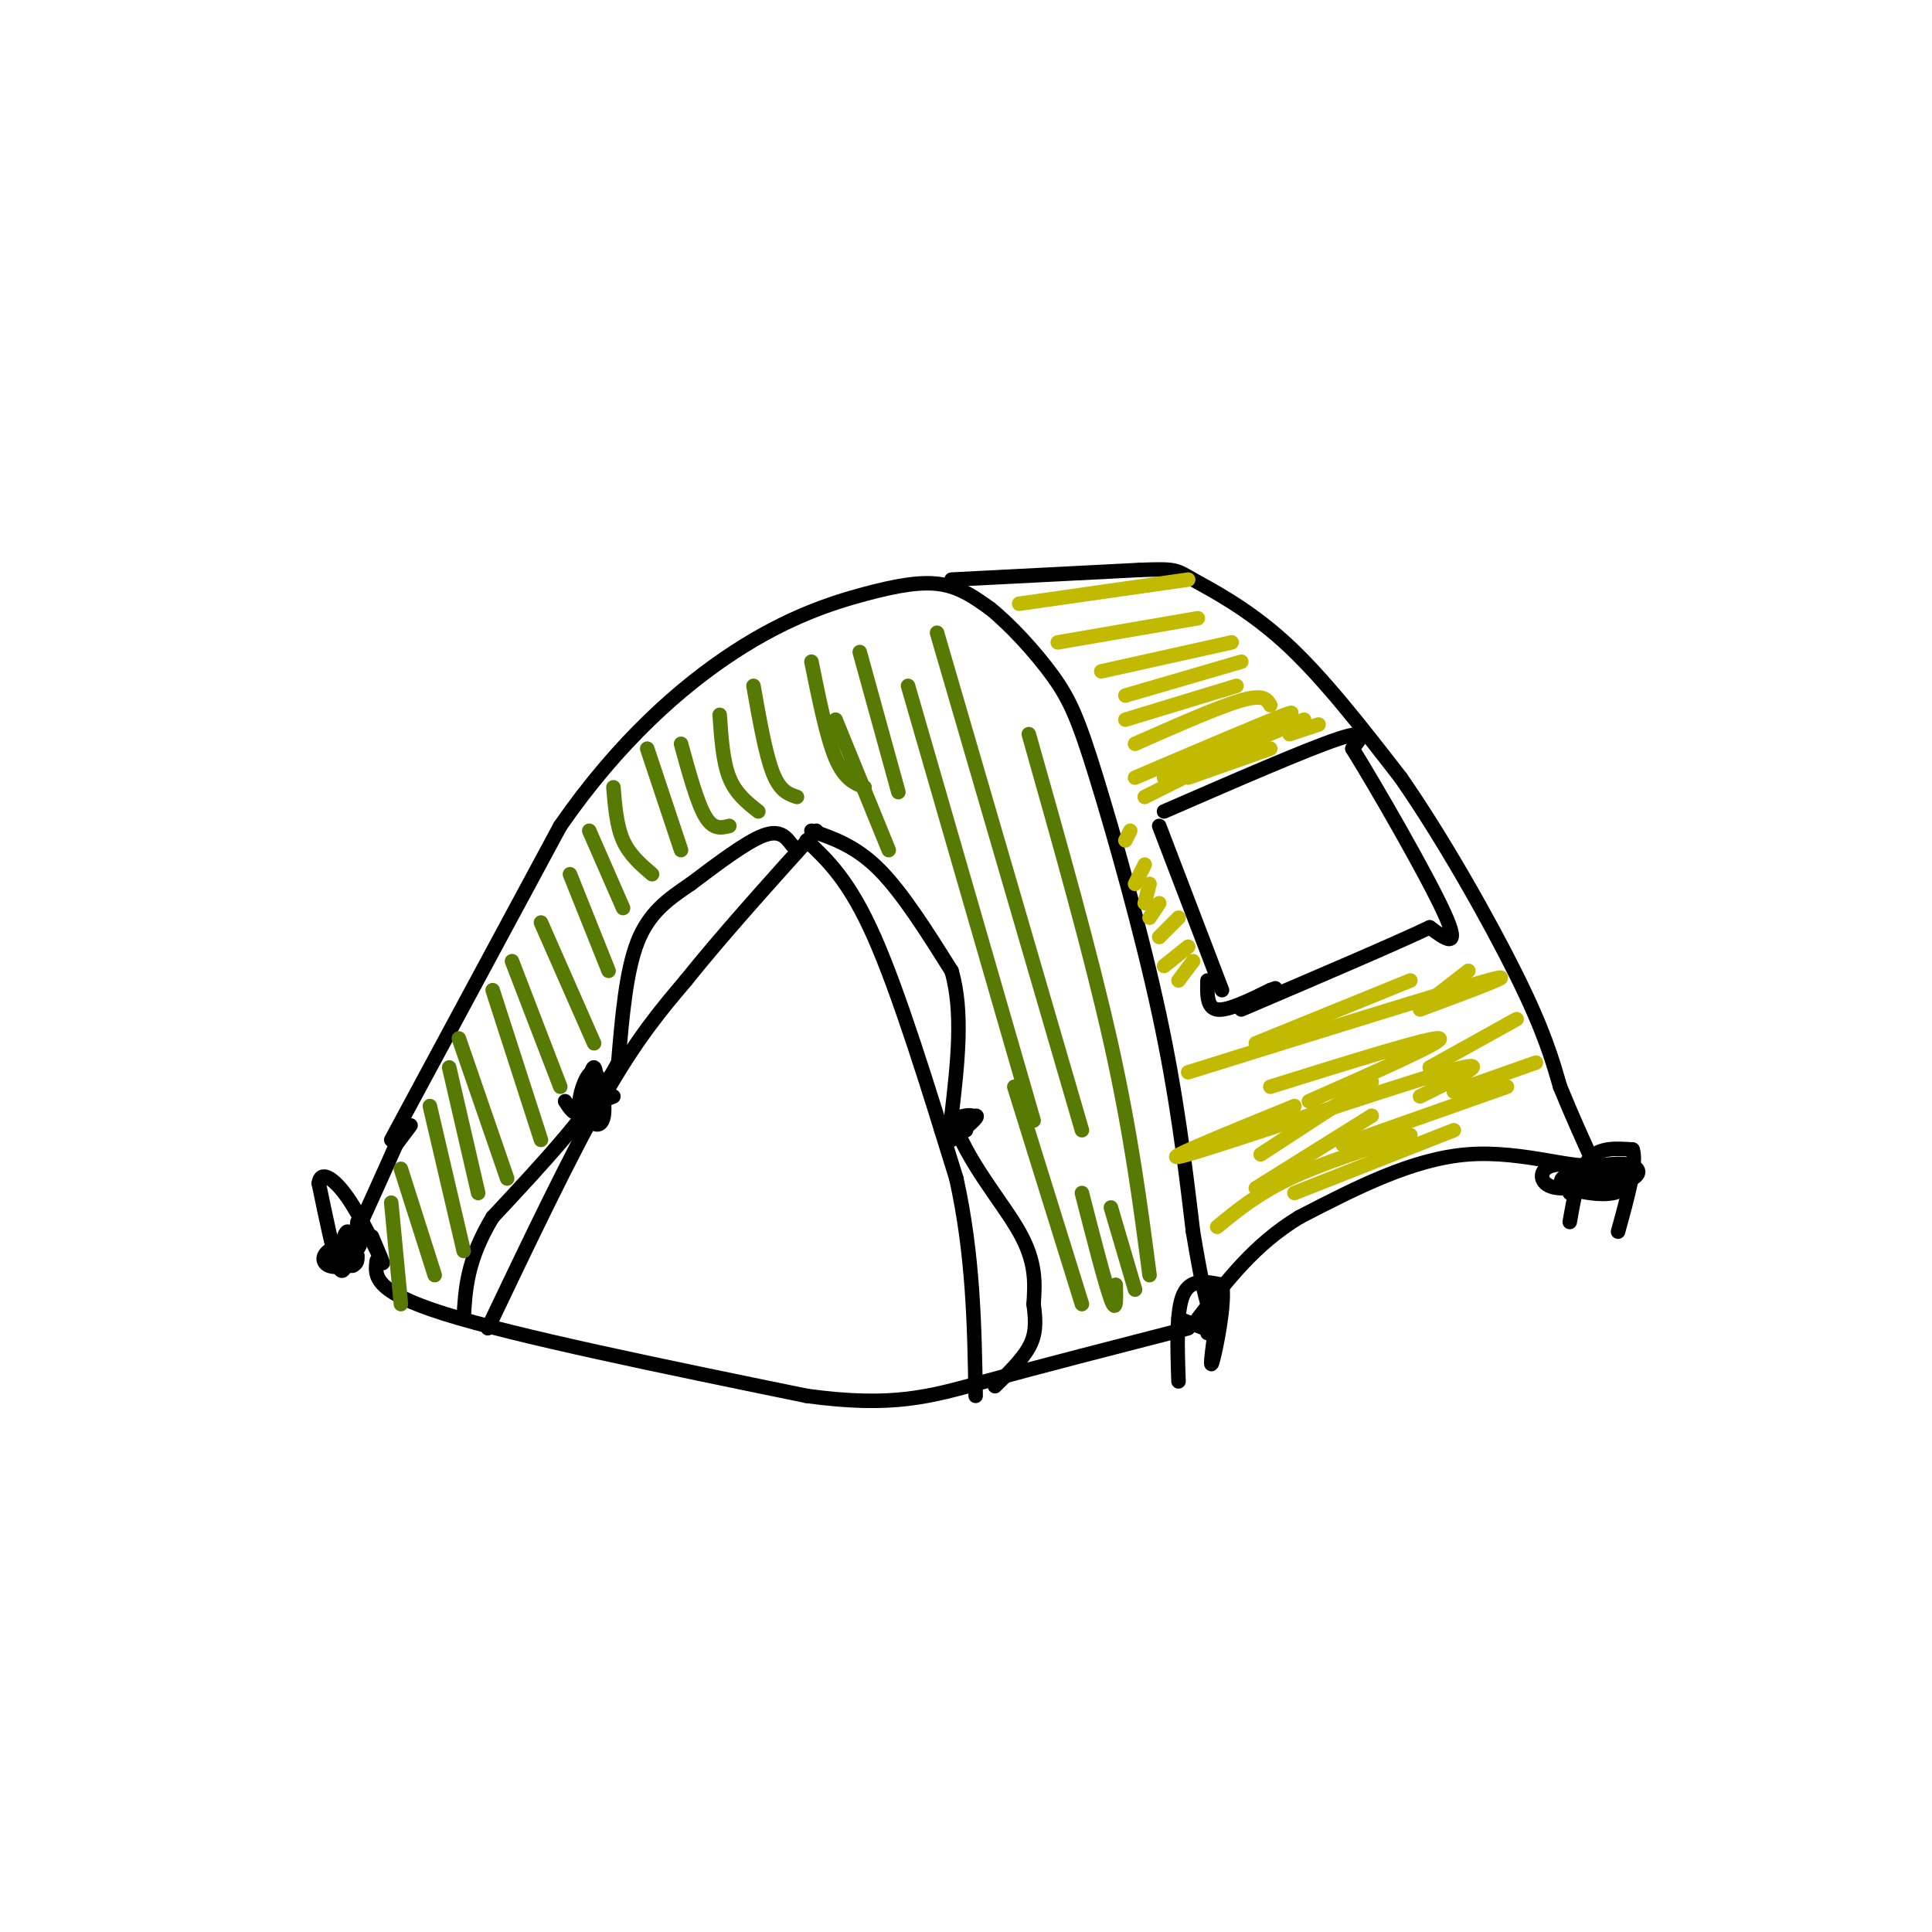 <svg viewBox='0 0 400 400' version='1.1' xmlns='http://www.w3.org/2000/svg' xmlns:xlink='http://www.w3.org/1999/xlink'><g fill='none' stroke='rgb(0,0,0)' stroke-width='3' stroke-linecap='round' stroke-linejoin='round'><path d='M85,233c0.000,0.000 -3.000,4.000 -3,4'/><path d='M81,236c0.000,0.000 35.000,-65.000 35,-65'/><path d='M116,171c12.155,-17.530 25.041,-28.853 36,-36c10.959,-7.147 19.989,-10.116 27,-12c7.011,-1.884 12.003,-2.681 16,-2c3.997,0.681 6.998,2.841 10,5'/><path d='M205,126c4.131,3.309 9.458,9.083 13,14c3.542,4.917 5.300,8.978 9,21c3.700,12.022 9.343,32.006 13,49c3.657,16.994 5.329,30.997 7,45'/><path d='M247,255c1.667,10.000 2.333,12.500 3,15'/><path d='M197,120c0.000,0.000 39.000,-2.000 39,-2'/><path d='M236,118c7.679,-0.298 7.375,-0.042 11,2c3.625,2.042 11.179,5.869 19,13c7.821,7.131 15.911,17.565 24,28'/><path d='M290,161c8.667,12.444 18.333,29.556 24,41c5.667,11.444 7.333,17.222 9,23'/><path d='M323,225c2.667,6.500 4.833,11.250 7,16'/><path d='M330,241c-3.133,1.467 -14.467,-2.867 -26,-2c-11.533,0.867 -23.267,6.933 -35,13'/><path d='M269,252c-9.333,5.667 -15.167,13.333 -21,21'/><path d='M244,286c-0.250,-7.333 -0.500,-14.667 1,-18c1.500,-3.333 4.750,-2.667 8,-2'/><path d='M253,266c0.756,3.689 -1.356,13.911 -2,16c-0.644,2.089 0.178,-3.956 1,-10'/><path d='M252,272c-0.167,-1.000 -1.083,1.500 -2,4'/><path d='M244,273c0.000,0.000 8.000,3.000 8,3'/><path d='M325,253c0.917,-5.250 1.833,-10.500 4,-13c2.167,-2.500 5.583,-2.250 9,-2'/><path d='M338,238c1.000,2.500 -1.000,9.750 -3,17'/><path d='M325,247c5.405,-0.888 10.809,-1.776 13,-3c2.191,-1.224 1.168,-2.784 -2,-3c-3.168,-0.216 -8.482,0.912 -11,2c-2.518,1.088 -2.242,2.137 0,3c2.242,0.863 6.450,1.540 9,1c2.550,-0.540 3.443,-2.297 2,-3c-1.443,-0.703 -5.221,-0.351 -9,0'/><path d='M327,244c-0.929,0.675 1.249,2.363 2,2c0.751,-0.363 0.074,-2.777 -2,-4c-2.074,-1.223 -5.546,-1.256 -7,0c-1.454,1.256 -0.892,3.800 3,4c3.892,0.200 11.112,-1.943 12,-3c0.888,-1.057 -4.556,-1.029 -10,-1'/><path d='M83,234c0.000,0.000 -1.000,3.000 -1,3'/><path d='M82,237c-1.667,3.833 -5.333,11.917 -9,20'/><path d='M73,257c-1.667,3.833 -1.333,3.417 -1,3'/><path d='M72,260c-0.500,2.250 -1.000,4.500 -2,2c-1.000,-2.500 -2.500,-9.750 -4,-17'/><path d='M66,245c0.298,-2.786 3.042,-1.250 6,3c2.958,4.250 6.131,11.214 7,13c0.869,1.786 -0.565,-1.607 -2,-5'/><path d='M74,253c-0.389,4.818 -0.778,9.636 -1,9c-0.222,-0.636 -0.277,-6.726 -1,-7c-0.723,-0.274 -2.113,5.269 -2,7c0.113,1.731 1.729,-0.348 3,-2c1.271,-1.652 2.196,-2.876 1,-3c-1.196,-0.124 -4.514,0.851 -6,2c-1.486,1.149 -1.139,2.471 0,3c1.139,0.529 3.069,0.264 5,0'/><path d='M73,262c1.000,-0.333 1.000,-1.167 1,-2'/><path d='M78,261c-0.417,3.167 -0.833,6.333 14,11c14.833,4.667 44.917,10.833 75,17'/><path d='M167,289c18.022,2.467 25.578,0.133 37,-3c11.422,-3.133 26.711,-7.067 42,-11'/><path d='M101,275c8.583,-18.000 17.167,-36.000 24,-48c6.833,-12.000 11.917,-18.000 17,-24'/><path d='M142,203c7.333,-9.167 17.167,-20.083 27,-31'/><path d='M167,174c4.417,4.167 8.833,8.333 14,20c5.167,11.667 11.083,30.833 17,50'/><path d='M198,244c3.500,15.833 3.750,30.417 4,45'/><path d='M168,172c4.583,1.583 9.167,3.167 14,8c4.833,4.833 9.917,12.917 15,21'/><path d='M197,201c2.500,8.500 1.250,19.250 0,30'/><path d='M197,231c2.978,9.333 10.422,17.667 14,24c3.578,6.333 3.289,10.667 3,15'/><path d='M214,270c0.556,3.978 0.444,6.422 -1,9c-1.444,2.578 -4.222,5.289 -7,8'/><path d='M197,236c3.022,-2.511 6.044,-5.022 5,-5c-1.044,0.022 -6.156,2.578 -7,3c-0.844,0.422 2.578,-1.289 6,-3'/><path d='M201,231c-0.089,-0.333 -3.311,0.333 -4,1c-0.689,0.667 1.156,1.333 3,2'/><path d='M164,175c-1.250,-1.667 -2.500,-3.333 -6,-2c-3.500,1.333 -9.250,5.667 -15,10'/><path d='M143,183c-4.600,3.111 -8.600,5.889 -11,12c-2.400,6.111 -3.200,15.556 -4,25'/><path d='M128,220c-5.000,9.500 -15.500,20.750 -26,32'/><path d='M102,252c-5.333,8.833 -5.667,14.917 -6,21'/><path d='M117,228c1.015,1.571 2.030,3.141 3,2c0.970,-1.141 1.897,-4.994 2,-5c0.103,-0.006 -0.616,3.835 0,6c0.616,2.165 2.567,2.652 3,0c0.433,-2.652 -0.653,-8.445 -2,-9c-1.347,-0.555 -2.956,4.127 -3,6c-0.044,1.873 1.478,0.936 3,0'/><path d='M123,228c0.583,-1.940 0.542,-6.792 0,-7c-0.542,-0.208 -1.583,4.226 -1,6c0.583,1.774 2.792,0.887 5,0'/><path d='M240,171c0.000,0.000 13.000,34.000 13,34'/><path d='M241,168c14.750,-6.417 29.500,-12.833 36,-15c6.500,-2.167 4.750,-0.083 3,2'/><path d='M280,155c4.822,7.733 15.378,26.067 19,34c3.622,7.933 0.311,5.467 -3,3'/><path d='M296,192c-7.000,3.333 -23.000,10.167 -39,17'/><path d='M250,203c-0.083,2.833 -0.167,5.667 2,6c2.167,0.333 6.583,-1.833 11,-4'/><path d='M263,205c1.833,-0.667 0.917,-0.333 0,0'/></g>
<g fill='none' stroke='rgb(86,122,3)' stroke-width='3' stroke-linecap='round' stroke-linejoin='round'><path d='M81,249c0.000,0.000 2.000,21.000 2,21'/><path d='M83,242c0.000,0.000 7.000,22.000 7,22'/><path d='M89,229c0.000,0.000 7.000,30.000 7,30'/><path d='M93,221c0.000,0.000 6.000,26.000 6,26'/><path d='M95,215c0.000,0.000 10.000,29.000 10,29'/><path d='M102,205c0.000,0.000 10.000,31.000 10,31'/><path d='M106,199c0.000,0.000 10.000,26.000 10,26'/><path d='M112,191c0.000,0.000 11.000,25.000 11,25'/><path d='M118,181c0.000,0.000 8.000,20.000 8,20'/><path d='M122,172c0.000,0.000 7.000,16.000 7,16'/><path d='M127,163c0.333,4.000 0.667,8.000 2,11c1.333,3.000 3.667,5.000 6,7'/><path d='M134,155c0.000,0.000 7.000,21.000 7,21'/><path d='M141,154c1.667,6.083 3.333,12.167 5,15c1.667,2.833 3.333,2.417 5,2'/><path d='M149,148c0.333,4.833 0.667,9.667 2,13c1.333,3.333 3.667,5.167 6,7'/><path d='M156,142c1.250,7.083 2.500,14.167 4,18c1.500,3.833 3.250,4.417 5,5'/><path d='M168,137c1.583,7.833 3.167,15.667 5,20c1.833,4.333 3.917,5.167 6,6'/><path d='M178,135c0.000,0.000 8.000,29.000 8,29'/><path d='M173,149c0.000,0.000 11.000,27.000 11,27'/><path d='M188,142c0.000,0.000 26.000,90.000 26,90'/><path d='M194,131c0.000,0.000 30.000,103.000 30,103'/><path d='M213,152c6.417,22.667 12.833,45.333 17,64c4.167,18.667 6.083,33.333 8,48'/><path d='M210,225c0.000,0.000 14.000,45.000 14,45'/><path d='M224,247c2.417,9.417 4.833,18.833 6,22c1.167,3.167 1.083,0.083 1,-3'/><path d='M230,250c0.000,0.000 5.000,17.000 5,17'/></g>
<g fill='none' stroke='rgb(193,186,1)' stroke-width='3' stroke-linecap='round' stroke-linejoin='round'><path d='M211,125c0.000,0.000 35.000,-5.000 35,-5'/><path d='M219,133c0.000,0.000 29.000,-5.000 29,-5'/><path d='M228,139c0.000,0.000 27.000,-6.000 27,-6'/><path d='M233,144c0.000,0.000 24.000,-7.000 24,-7'/><path d='M233,149c0.000,0.000 23.000,-7.000 23,-7'/><path d='M235,154c8.667,-3.833 17.333,-7.667 22,-9c4.667,-1.333 5.333,-0.167 6,1'/><path d='M235,161c13.500,-5.750 27.000,-11.500 31,-13c4.000,-1.500 -1.500,1.250 -7,4'/><path d='M241,161c0.000,0.000 29.000,-12.000 29,-12'/><path d='M246,222c27.000,-8.417 54.000,-16.833 62,-19c8.000,-2.167 -3.000,1.917 -14,6'/><path d='M263,225c16.833,-5.250 33.667,-10.500 35,-10c1.333,0.500 -12.833,6.750 -27,13'/><path d='M268,229c-15.289,6.222 -30.578,12.444 -22,10c8.578,-2.444 41.022,-13.556 53,-17c11.978,-3.444 3.489,0.778 -5,5'/><path d='M278,237c0.000,0.000 34.000,-12.000 34,-12'/><path d='M268,247c0.000,0.000 33.000,-13.000 33,-13'/><path d='M252,254c4.167,-3.417 8.333,-6.833 15,-10c6.667,-3.167 15.833,-6.083 25,-9'/><path d='M260,246c0.000,0.000 24.000,-15.000 24,-15'/><path d='M261,239c0.000,0.000 23.000,-15.000 23,-15'/><path d='M260,216c0.000,0.000 32.000,-13.000 32,-13'/><path d='M244,203c0.000,0.000 3.000,-4.000 3,-4'/><path d='M241,200c0.000,0.000 5.000,-4.000 5,-4'/><path d='M240,194c0.000,0.000 4.000,-4.000 4,-4'/><path d='M238,190c0.000,0.000 2.000,-3.000 2,-3'/><path d='M237,187c0.000,0.000 1.000,-4.000 1,-4'/><path d='M235,183c0.000,0.000 2.000,-4.000 2,-4'/><path d='M233,174c0.000,0.000 1.000,-2.000 1,-2'/><path d='M237,165c0.000,0.000 8.000,-4.000 8,-4'/><path d='M246,161c0.000,0.000 17.000,-6.000 17,-6'/><path d='M267,152c0.000,0.000 6.000,-2.000 6,-2'/><path d='M304,201c0.000,0.000 -9.000,7.000 -9,7'/><path d='M314,211c0.000,0.000 -18.000,10.000 -18,10'/><path d='M318,220c0.000,0.000 -17.000,6.000 -17,6'/></g>
</svg>